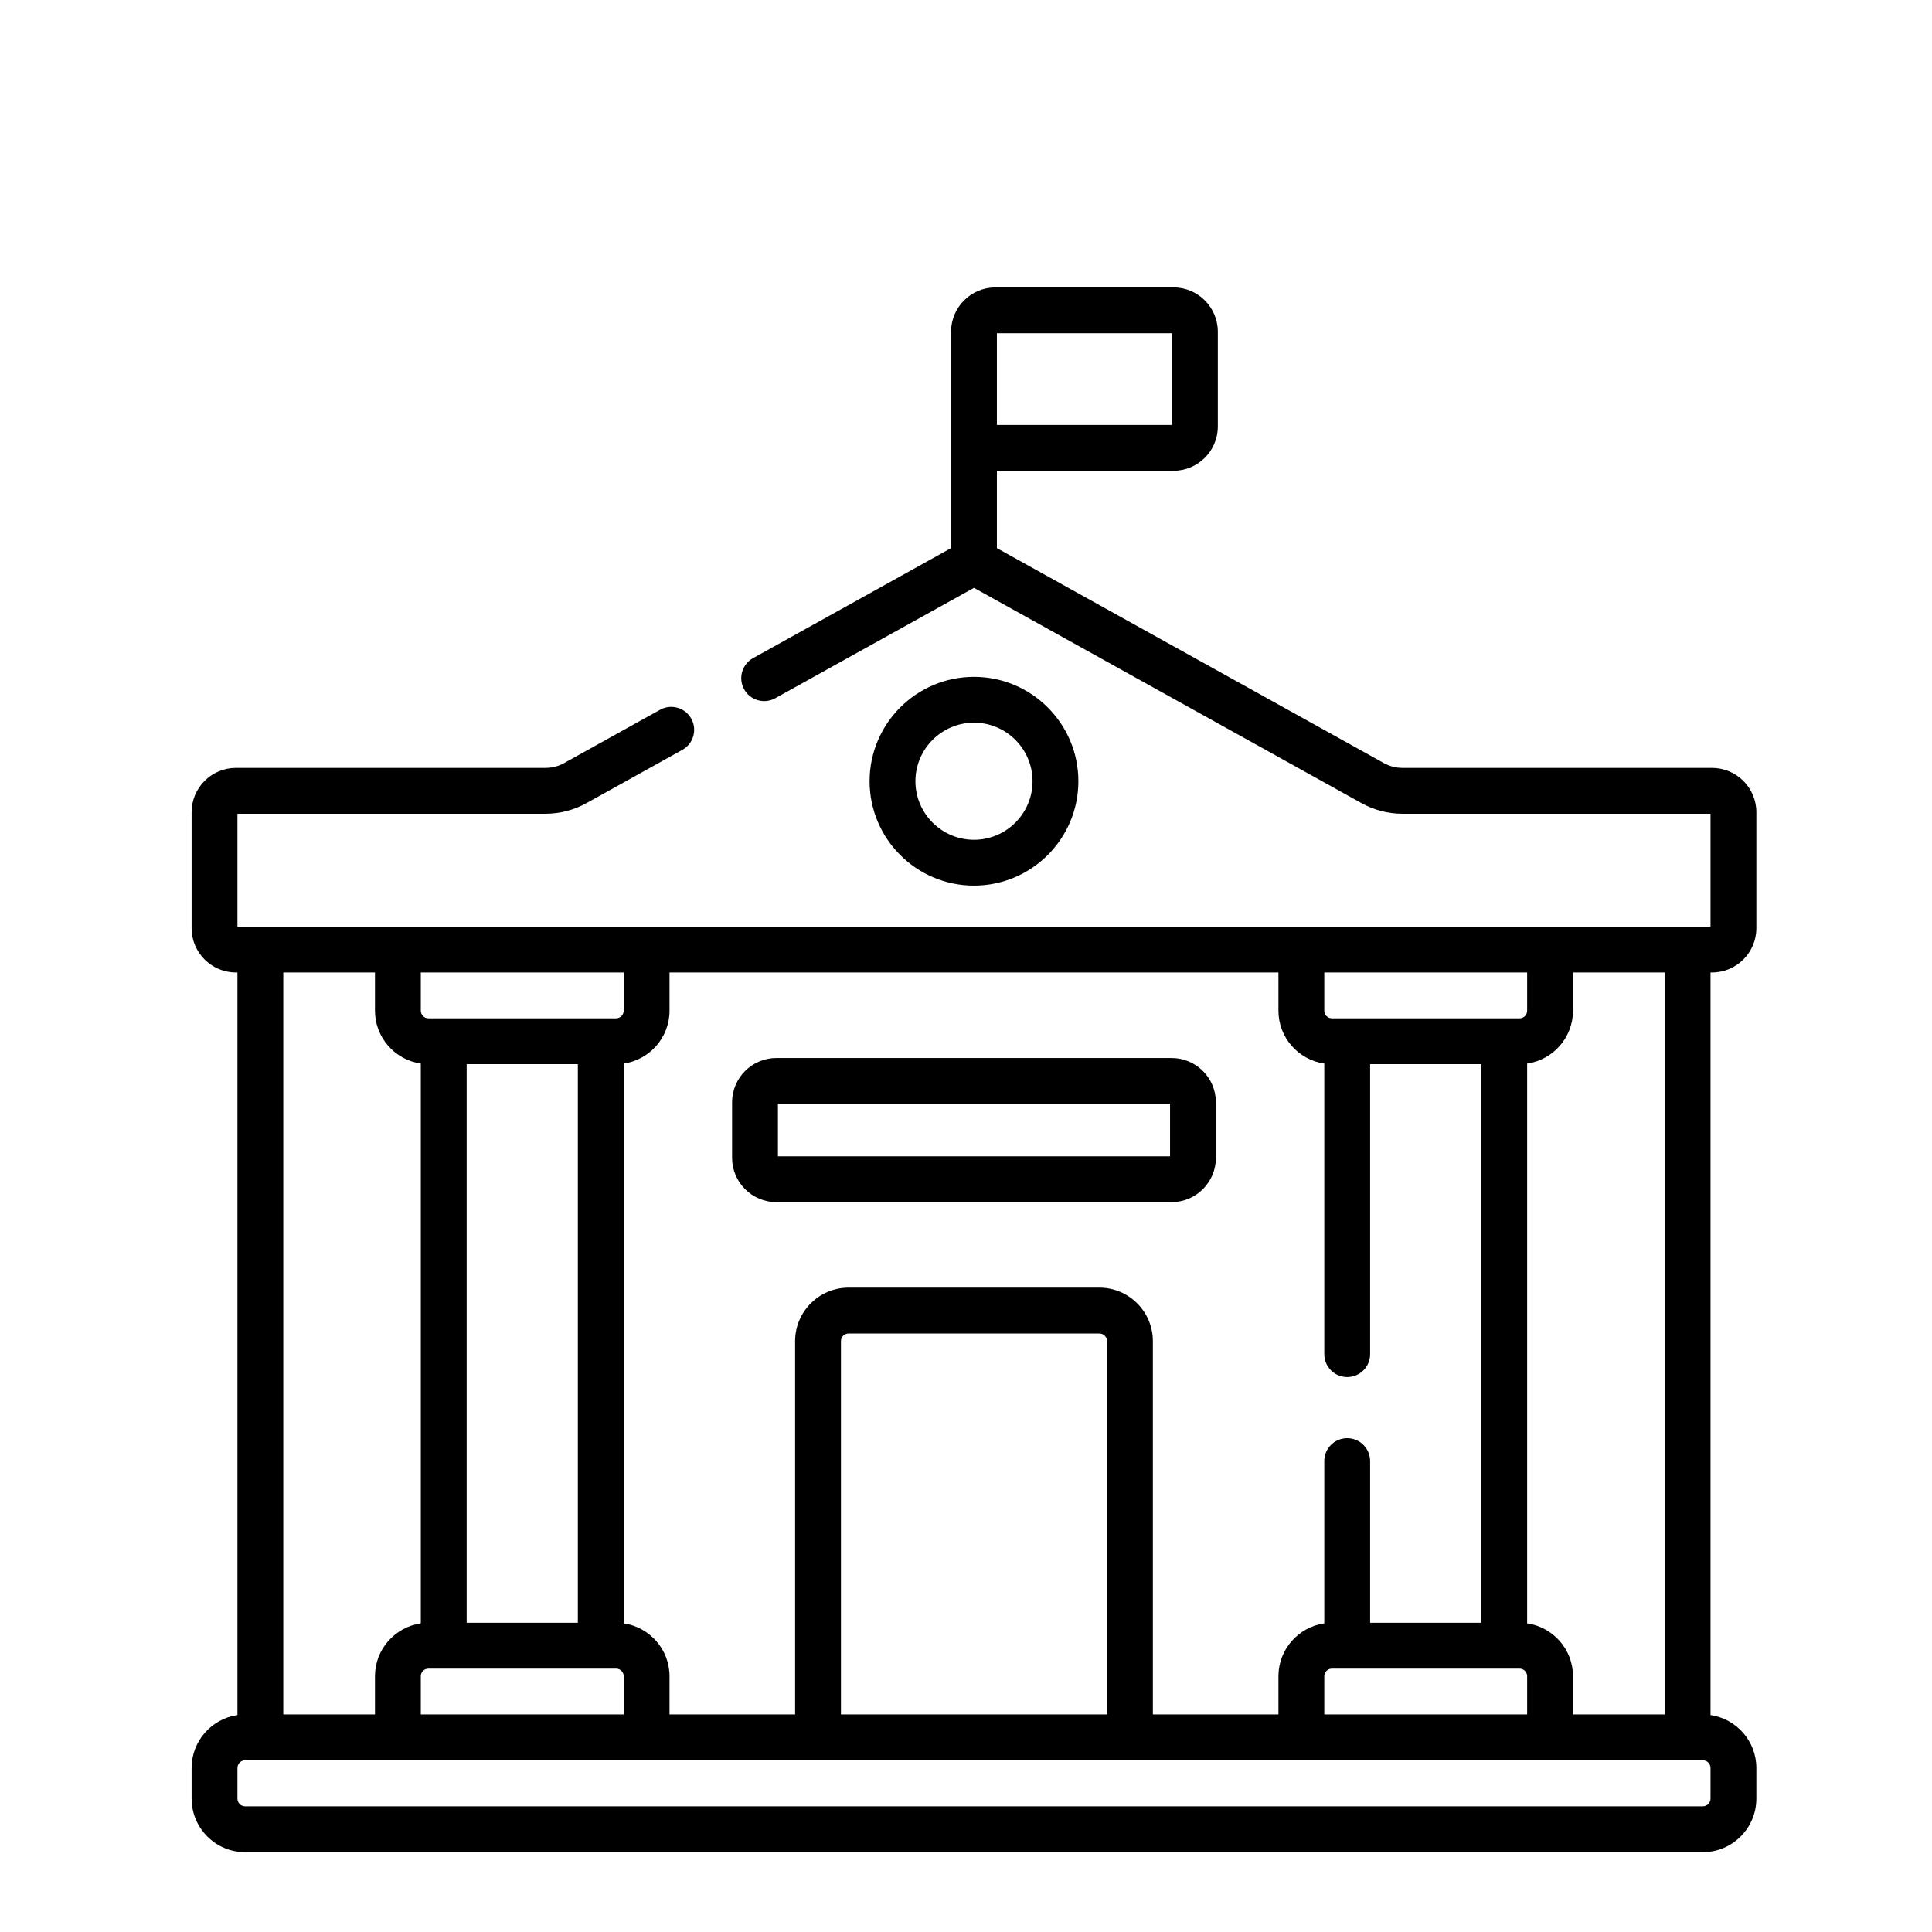 <?xml version="1.0" encoding="UTF-8"?> <svg xmlns="http://www.w3.org/2000/svg" width="121" height="121" viewBox="0 0 121 121" fill="none"><rect width="121" height="121" fill="white"></rect><g clip-path="url(#clip0_8494_1729)"><path d="M67.538 48.928C67.538 45.323 64.605 42.39 61 42.39C57.395 42.39 54.462 45.323 54.462 48.928C54.462 52.533 57.395 55.466 61 55.466C64.605 55.466 67.538 52.533 67.538 48.928ZM57.333 48.928C57.333 46.906 58.978 45.261 61 45.261C63.022 45.261 64.667 46.906 64.667 48.928C64.667 50.95 63.022 52.595 61 52.595C58.978 52.595 57.333 50.95 57.333 48.928ZM107.225 60.906C108.755 60.906 110 59.661 110 58.131V50.869C110 49.338 108.755 48.093 107.225 48.093H87.832C87.426 48.093 87.024 47.989 86.67 47.792L62.435 34.328V29.484H73.496C75.027 29.484 76.272 28.239 76.272 26.709V20.775C76.272 19.245 75.027 18 73.496 18H62.34C60.81 18 59.565 19.245 59.565 20.775V34.328L47.163 41.218C46.47 41.603 46.22 42.477 46.605 43.17C46.99 43.864 47.865 44.114 48.557 43.728L61 36.816L85.275 50.302C86.055 50.735 86.939 50.964 87.832 50.964H107.129V58.035H14.871V50.964H34.168C35.06 50.964 35.944 50.735 36.724 50.302L42.737 46.962C43.43 46.577 43.679 45.703 43.294 45.01C42.909 44.317 42.035 44.067 41.342 44.452L35.33 47.792C34.975 47.989 34.574 48.093 34.168 48.093H14.775C13.245 48.093 12 49.338 12 50.869V58.131C12 59.661 13.245 60.906 14.775 60.906H14.871V107.413C13.251 107.647 12 109.042 12 110.728V112.646C12 114.496 13.503 116 15.35 116H106.65C108.497 116 110 114.496 110 112.646V110.728C110 109.042 108.749 107.647 107.129 107.413V60.906H107.225ZM62.435 20.871H73.401V26.613H62.435V20.871ZM98.516 63.299V60.906H104.258V107.375H98.516V104.982C98.516 103.298 97.265 101.904 95.644 101.671V66.61C97.265 66.377 98.516 64.983 98.516 63.299ZM82.939 60.906H95.644V63.299C95.644 63.563 95.43 63.777 95.166 63.777H83.417C83.153 63.777 82.939 63.563 82.939 63.299V60.906ZM95.644 104.982V107.375H82.939V104.982C82.939 104.718 83.153 104.504 83.417 104.504H95.166C95.43 104.504 95.644 104.718 95.644 104.982ZM41.932 63.299V60.906H80.068V63.299C80.068 64.983 81.318 66.377 82.939 66.61V84.809C82.939 85.602 83.581 86.244 84.374 86.244C85.167 86.244 85.81 85.602 85.81 84.809V66.648H92.773V101.632H85.81V91.508C85.81 90.715 85.167 90.072 84.374 90.072C83.581 90.072 82.939 90.715 82.939 91.508V101.671C81.318 101.904 80.068 103.298 80.068 104.982V107.375H72.203V83.994C72.203 82.147 70.7 80.644 68.853 80.644H53.147C51.3 80.644 49.797 82.147 49.797 83.994V107.375H41.932V104.982C41.932 103.298 40.681 101.904 39.061 101.671V66.61C40.682 66.377 41.932 64.983 41.932 63.299ZM69.332 83.994V107.375H52.668V83.994C52.668 83.73 52.883 83.516 53.147 83.516H68.853C69.117 83.516 69.332 83.73 69.332 83.994ZM26.355 60.906H39.061V63.299C39.061 63.563 38.847 63.777 38.583 63.777H26.834C26.57 63.777 26.355 63.563 26.355 63.299V60.906ZM38.583 104.504C38.847 104.504 39.061 104.718 39.061 104.982V107.375H26.355V104.982C26.355 104.718 26.57 104.504 26.834 104.504H38.583ZM29.227 101.633V66.648H36.19V101.632L29.227 101.633ZM17.742 60.906H23.484V63.299C23.484 64.983 24.735 66.377 26.355 66.61V101.671C24.735 101.904 23.484 103.298 23.484 104.982V107.375H17.742V60.906ZM107.129 112.646C107.129 112.912 106.914 113.129 106.65 113.129H15.35C15.086 113.129 14.871 112.912 14.871 112.646V110.728C14.871 110.462 15.086 110.246 15.35 110.246H106.65C106.914 110.246 107.129 110.462 107.129 110.728V112.646ZM48.625 75.289H73.375C74.906 75.289 76.151 74.044 76.151 72.513V69.037C76.151 67.507 74.906 66.262 73.375 66.262H48.625C47.095 66.262 45.85 67.507 45.85 69.037V72.513C45.85 74.044 47.095 75.289 48.625 75.289ZM48.721 69.133H73.279V72.418H48.721V69.133Z" fill="black"></path></g><defs><clipPath id="clip0_8494_1729"><rect width="98" height="98" fill="white" transform="translate(12 18)"></rect></clipPath></defs></svg> 
